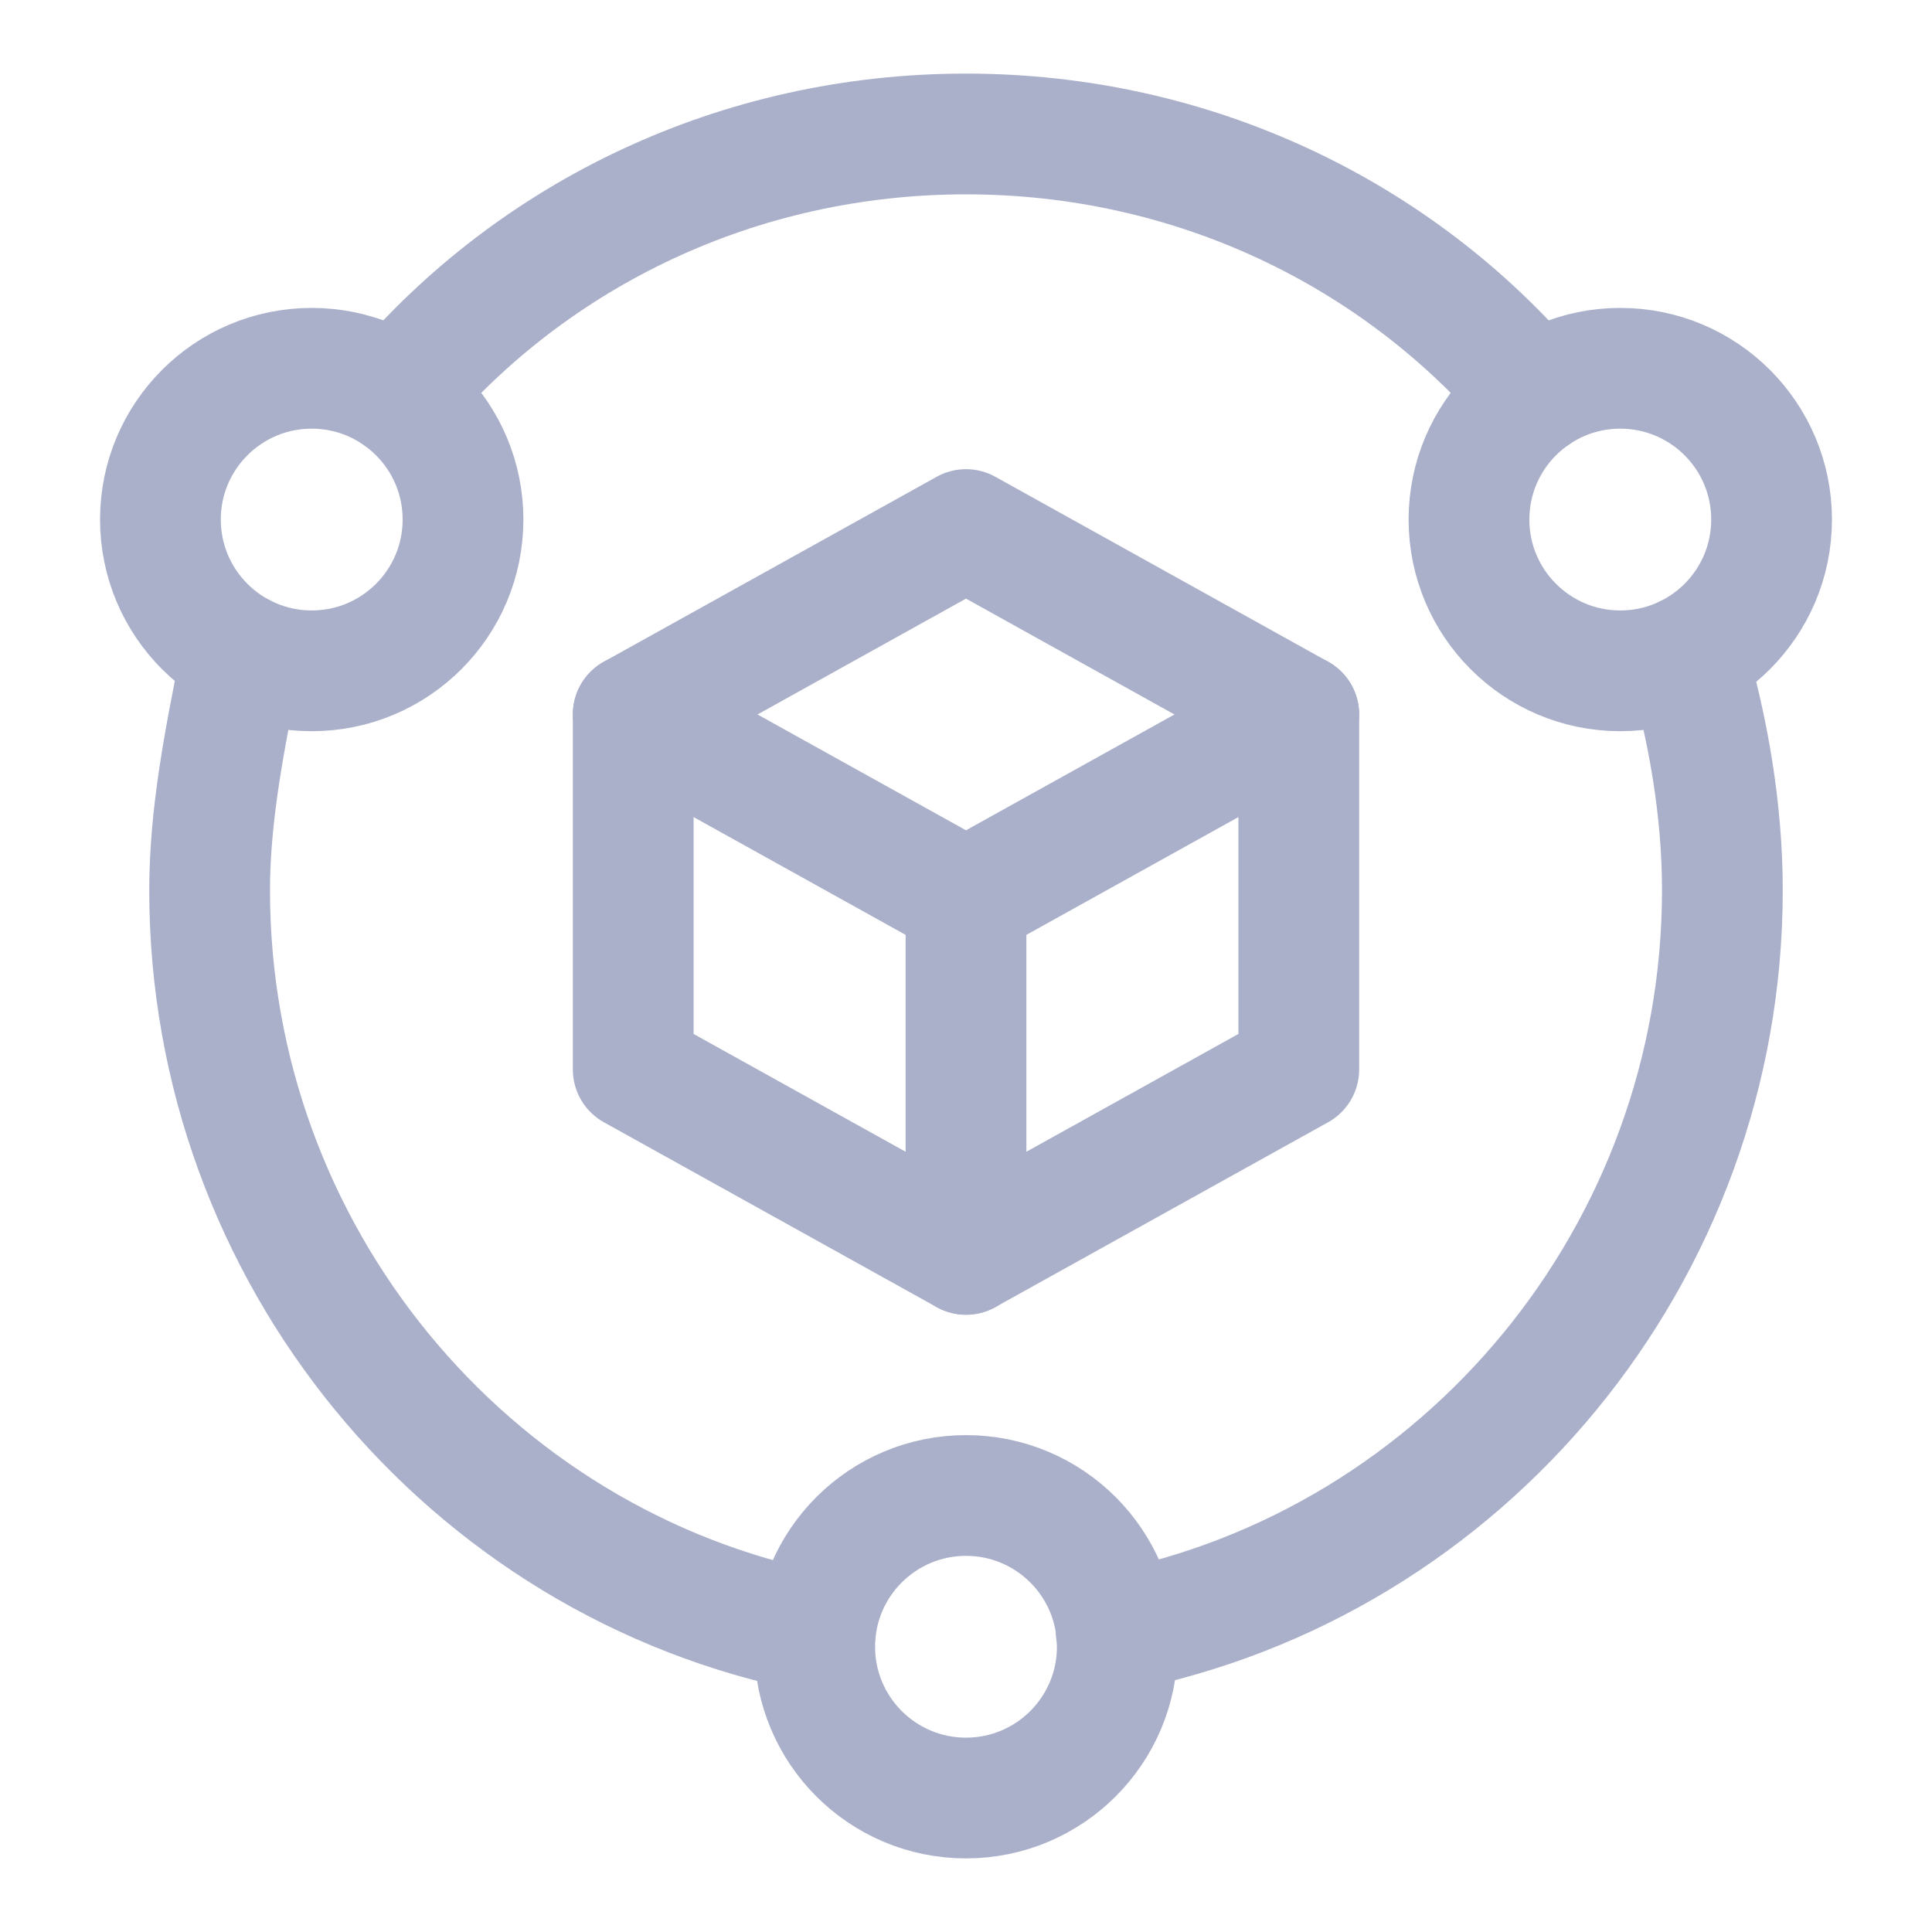 <svg xmlns="http://www.w3.org/2000/svg" fill="none" viewBox="-1 -1 32 32" height="32" width="32" id="Amazon-Web-Service-Format-Catalog--Streamline-Ultimate.svg"><desc>Amazon Web Service Format Catalog Streamline Icon: https://streamlinehq.com</desc><path stroke="#aab0ca" stroke-linecap="round" stroke-linejoin="round" stroke-miterlimit="10" d="M20.512 16.714L15 19.776L9.488 16.714V10.834L15 7.771L20.512 10.834V16.714Z" stroke-width="2"></path><path stroke="#aab0ca" stroke-linecap="round" stroke-linejoin="round" stroke-miterlimit="10" d="M20.512 10.834L15 13.896L9.488 10.834" stroke-width="2"></path><path stroke="#aab0ca" stroke-linecap="round" stroke-linejoin="round" stroke-miterlimit="10" d="M15 13.896V19.776" stroke-width="2"></path><path stroke="#aab0ca" stroke-linecap="round" stroke-linejoin="round" stroke-miterlimit="10" d="M5.583 5.54C7.843 2.871 11.233 1.219 15 1.219S22.157 2.871 24.417 5.54" stroke-width="2"></path><path stroke="#aab0ca" stroke-linecap="round" stroke-linejoin="round" stroke-miterlimit="10" d="M17.488 26.025C23.251 24.897 27.528 19.761 27.528 13.747C27.528 12.413 27.293 11.078 26.937 9.857" stroke-width="2"></path><path stroke="#aab0ca" stroke-linecap="round" stroke-linejoin="round" stroke-miterlimit="10" d="M12.502 26.035C6.739 24.907 2.472 19.761 2.472 13.747C2.472 12.494 2.722 11.242 2.973 9.989L3.009 9.83" stroke-width="2"></path><path stroke="#aab0ca" stroke-linecap="round" stroke-linejoin="round" stroke-miterlimit="10" d="M15 28.781C16.384 28.781 17.506 27.659 17.506 26.275C17.506 24.892 16.384 23.77 15 23.77C13.616 23.77 12.494 24.892 12.494 26.275C12.494 27.659 13.616 28.781 15 28.781Z" stroke-width="2"></path><path stroke="#aab0ca" stroke-linecap="round" stroke-linejoin="round" stroke-miterlimit="10" d="M25.837 10.111C27.221 10.111 28.343 8.989 28.343 7.605C28.343 6.222 27.221 5.1 25.837 5.1C24.453 5.1 23.331 6.222 23.331 7.605C23.331 8.989 24.453 10.111 25.837 10.111Z" stroke-width="2"></path><path stroke="#aab0ca" stroke-linecap="round" stroke-linejoin="round" stroke-miterlimit="10" d="M4.163 10.111C5.547 10.111 6.669 8.989 6.669 7.605C6.669 6.222 5.547 5.1 4.163 5.1C2.779 5.1 1.657 6.222 1.657 7.605C1.657 8.989 2.779 10.111 4.163 10.111Z" stroke-width="2"></path></svg>